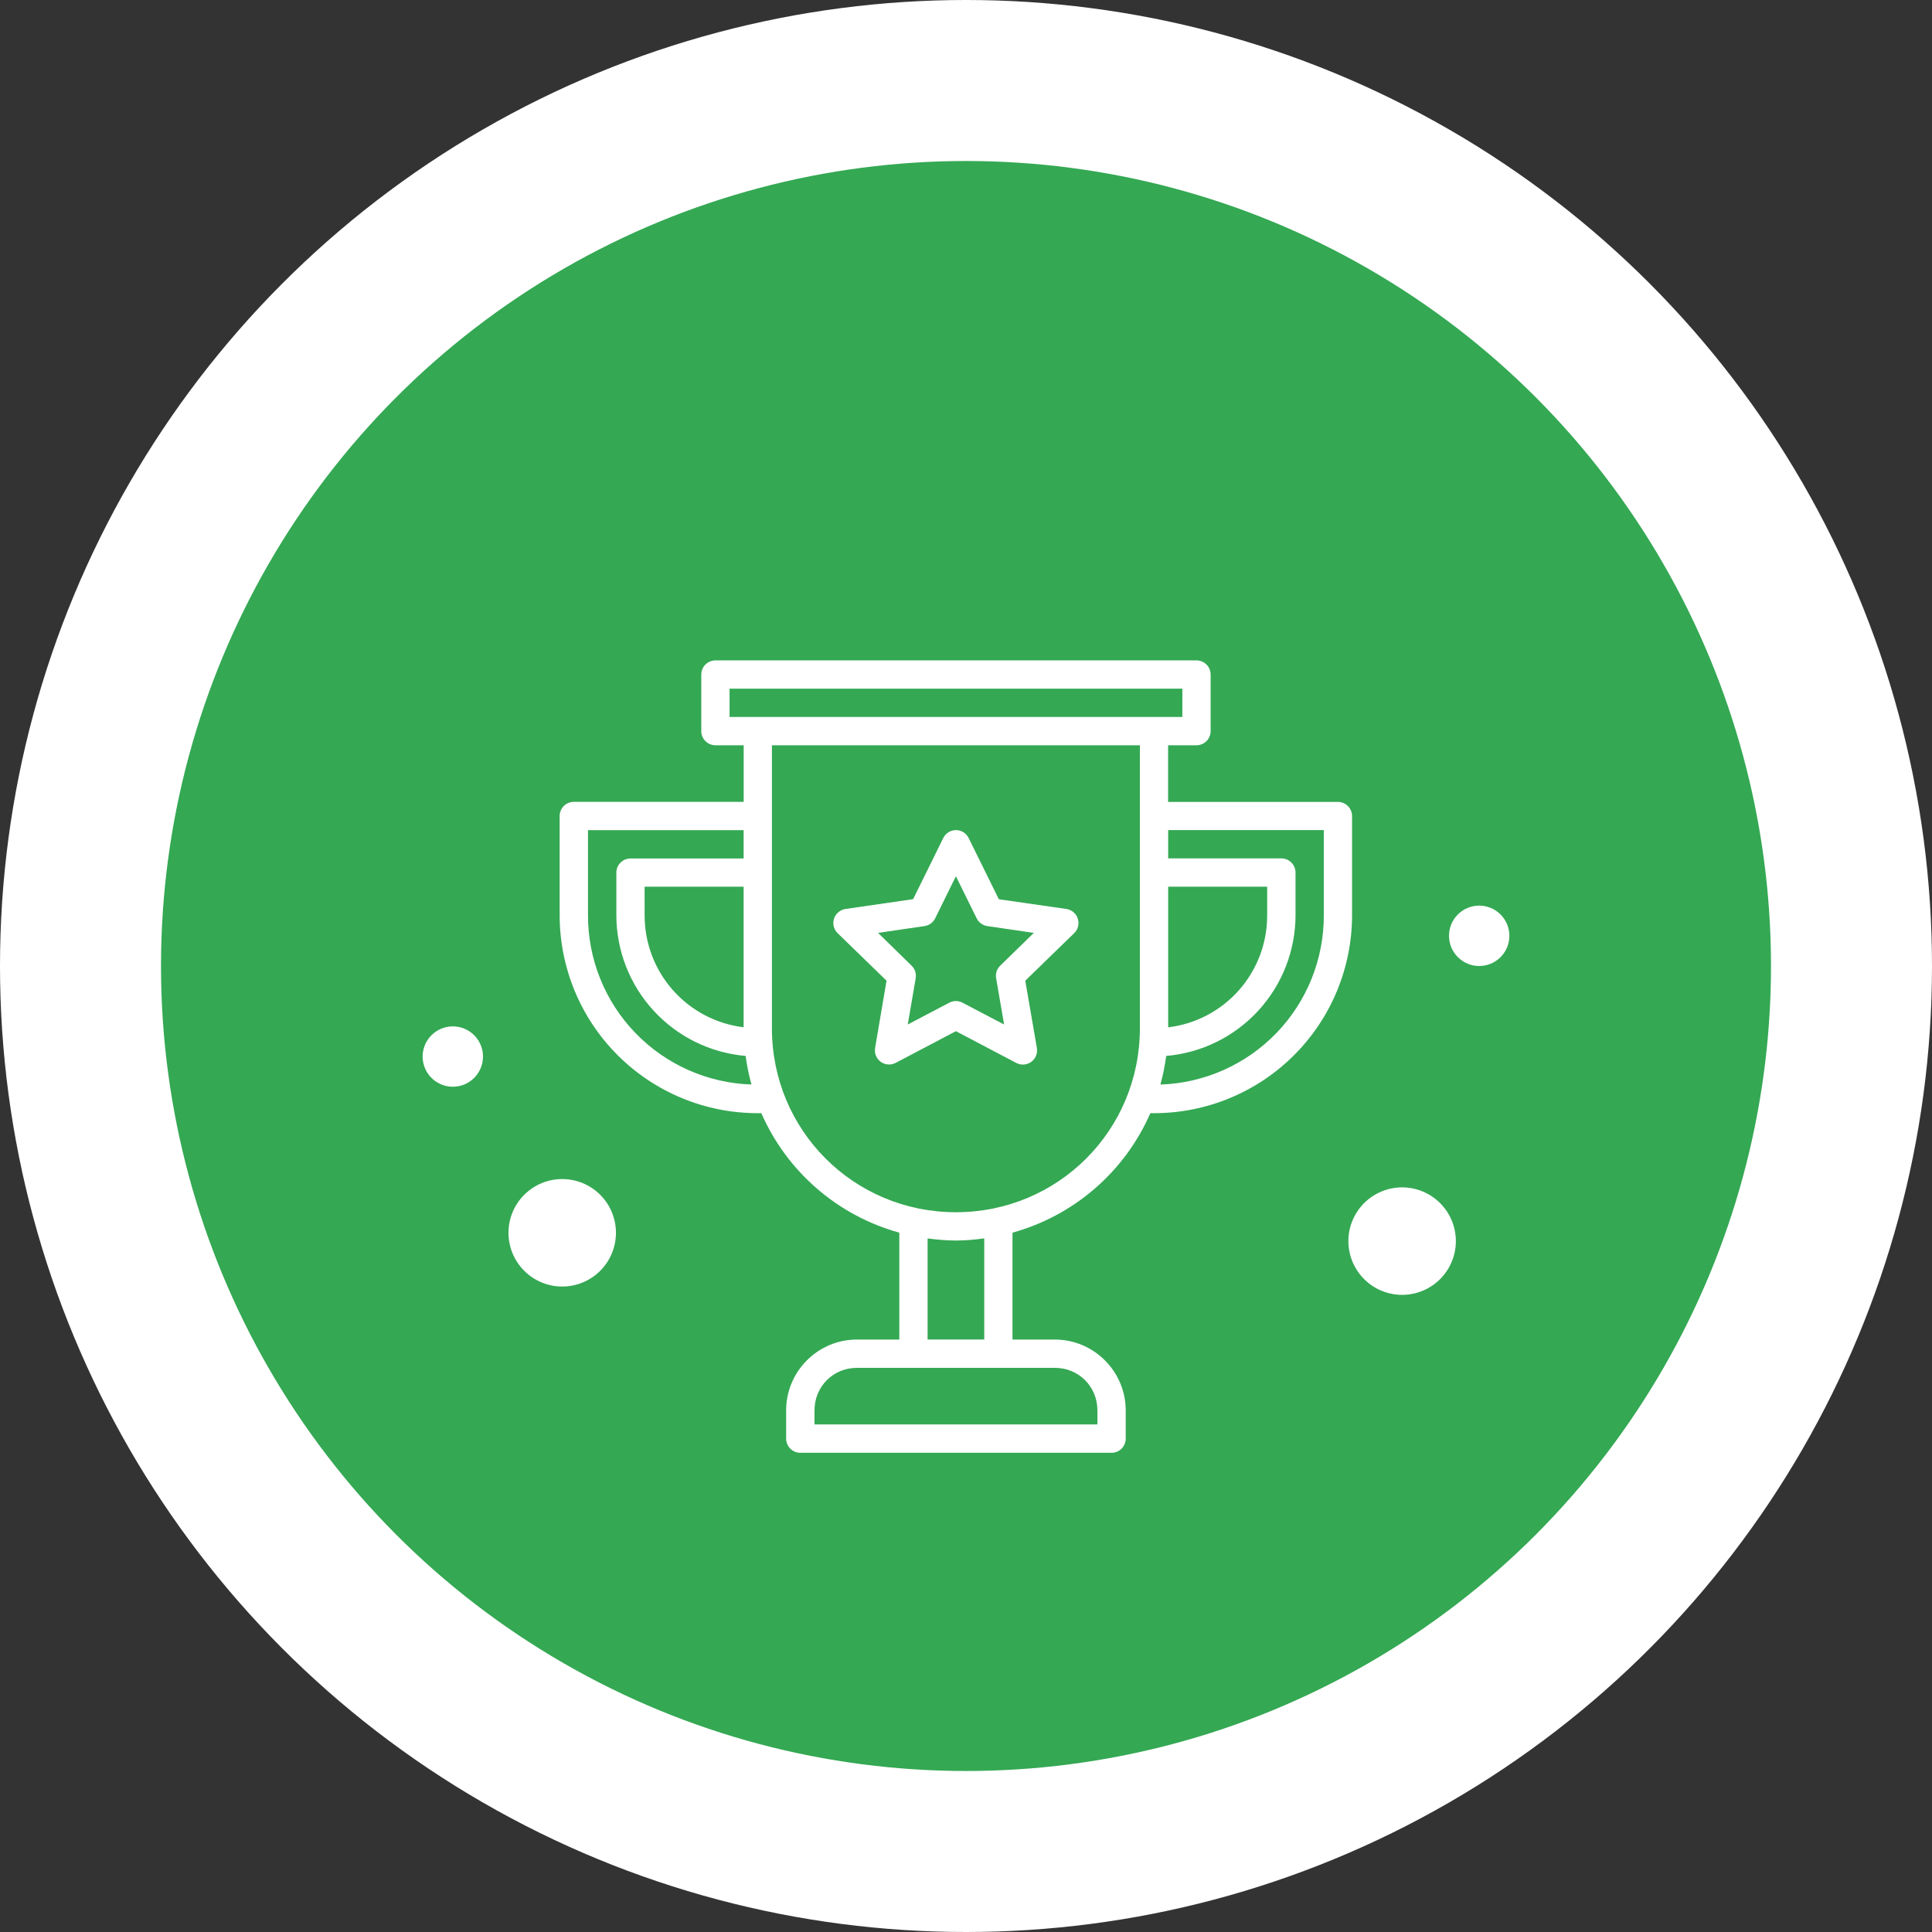 <svg width="96" height="96" viewBox="0 0 96 96" fill="none" xmlns="http://www.w3.org/2000/svg">
<rect x="0" y="0" width="96" height="96" fill="#333333" stroke="none"/>
<circle cx="48" cy="48" r="44" fill="#34A853" stroke="white" stroke-width="8"/>
<path d="M35.545 32.814C35.36 32.816 35.183 32.89 35.052 33.021C34.921 33.151 34.847 33.328 34.846 33.513V36.325C34.845 36.511 34.918 36.69 35.049 36.823C35.18 36.955 35.358 37.031 35.545 37.032H36.953V39.843H28.513C28.326 39.843 28.148 39.917 28.016 40.049C27.884 40.18 27.809 40.359 27.809 40.545V45.469C27.808 46.762 28.062 48.043 28.556 49.237C29.051 50.432 29.776 51.517 30.69 52.431C31.604 53.346 32.69 54.071 33.884 54.565C35.079 55.059 36.359 55.314 37.652 55.313H37.83C38.459 56.75 39.402 58.029 40.588 59.056C41.774 60.083 43.174 60.833 44.687 61.25V66.562H42.574C40.639 66.562 39.063 68.146 39.063 70.081V71.489C39.065 71.674 39.139 71.851 39.27 71.982C39.4 72.113 39.577 72.187 39.762 72.188H55.229C55.322 72.189 55.413 72.171 55.499 72.136C55.584 72.101 55.662 72.049 55.728 71.984C55.793 71.919 55.846 71.841 55.881 71.756C55.917 71.671 55.936 71.579 55.936 71.487V70.081C55.936 68.146 54.352 66.562 52.417 66.562H50.31V61.25C51.822 60.832 53.221 60.082 54.406 59.055C55.591 58.028 56.532 56.75 57.161 55.313H57.342C58.635 55.313 59.915 55.059 61.109 54.564C62.304 54.069 63.389 53.344 64.303 52.429C65.217 51.515 65.942 50.429 66.436 49.235C66.93 48.04 67.184 46.76 67.183 45.467V40.545C67.181 40.36 67.107 40.183 66.976 40.052C66.846 39.922 66.669 39.847 66.484 39.846H58.043V37.032H59.452C59.544 37.032 59.636 37.014 59.722 36.978C59.808 36.942 59.885 36.89 59.951 36.825C60.016 36.759 60.068 36.681 60.103 36.595C60.139 36.51 60.156 36.418 60.156 36.325V33.513C60.155 33.327 60.08 33.149 59.947 33.018C59.815 32.887 59.636 32.814 59.449 32.814H35.545ZM36.252 34.22H58.75V35.626H36.252V34.22ZM38.356 37.032H56.64V51.093C56.64 56.169 52.574 60.235 47.498 60.235C42.422 60.235 38.356 56.169 38.356 51.093V37.032ZM47.509 41.247C47.376 41.246 47.246 41.282 47.133 41.352C47.02 41.421 46.93 41.521 46.871 41.64L45.372 44.678L42.018 45.166C41.887 45.184 41.764 45.238 41.662 45.323C41.56 45.407 41.485 45.519 41.443 45.644C41.402 45.77 41.397 45.905 41.429 46.033C41.46 46.161 41.528 46.278 41.623 46.37L44.051 48.73L43.483 52.073C43.461 52.202 43.475 52.334 43.525 52.456C43.574 52.577 43.656 52.681 43.761 52.759C43.866 52.836 43.991 52.882 44.121 52.893C44.251 52.903 44.382 52.877 44.498 52.818L47.498 51.239L50.501 52.818C50.618 52.879 50.749 52.906 50.88 52.896C51.011 52.886 51.137 52.84 51.243 52.763C51.349 52.685 51.431 52.58 51.481 52.458C51.53 52.336 51.544 52.203 51.522 52.073L50.945 48.73L53.374 46.37C53.469 46.279 53.536 46.163 53.568 46.035C53.6 45.907 53.596 45.773 53.555 45.648C53.515 45.522 53.44 45.411 53.34 45.325C53.239 45.24 53.117 45.185 52.986 45.166L49.632 44.683L48.131 41.64C48.073 41.523 47.985 41.425 47.875 41.356C47.766 41.286 47.639 41.249 47.509 41.247ZM58.046 41.247H65.779V45.467C65.788 47.651 64.945 49.753 63.429 51.326C61.913 52.899 59.844 53.819 57.661 53.891C57.786 53.429 57.884 52.956 57.948 52.469C59.701 52.319 61.334 51.516 62.524 50.219C63.714 48.923 64.374 47.227 64.374 45.467V43.359C64.374 43.267 64.356 43.175 64.321 43.09C64.286 43.004 64.234 42.926 64.169 42.861C64.104 42.795 64.027 42.743 63.941 42.707C63.856 42.671 63.764 42.653 63.672 42.653H58.046V41.247ZM29.217 41.249H36.95V42.658H31.327C31.141 42.658 30.963 42.733 30.832 42.864C30.7 42.995 30.626 43.173 30.626 43.359V45.467C30.626 47.227 31.286 48.922 32.476 50.219C33.666 51.515 35.298 52.318 37.051 52.469C37.115 52.953 37.211 53.426 37.339 53.889C35.155 53.817 33.086 52.898 31.569 51.325C30.053 49.753 29.209 47.651 29.217 45.467V41.249ZM47.498 43.54L48.532 45.634C48.583 45.736 48.658 45.825 48.751 45.891C48.843 45.958 48.951 46.001 49.063 46.017L51.37 46.355L49.699 47.984C49.617 48.063 49.556 48.162 49.52 48.271C49.485 48.38 49.477 48.495 49.497 48.608L49.893 50.907L47.825 49.822C47.724 49.77 47.612 49.742 47.498 49.742C47.384 49.742 47.272 49.77 47.171 49.822L45.106 50.907L45.5 48.608C45.519 48.495 45.511 48.38 45.476 48.271C45.441 48.162 45.38 48.063 45.298 47.984L43.632 46.355L45.936 46.017C46.049 46.001 46.156 45.958 46.249 45.891C46.341 45.825 46.416 45.736 46.467 45.634L47.498 43.54ZM58.046 44.061H62.965V45.467C62.973 46.839 62.476 48.166 61.569 49.195C60.662 50.224 59.408 50.883 58.046 51.048V44.061ZM32.029 44.061H36.95V51.045C35.589 50.88 34.336 50.221 33.429 49.192C32.522 48.164 32.025 46.838 32.031 45.467L32.029 44.061ZM46.092 61.537C46.555 61.598 47.023 61.641 47.498 61.641C47.977 61.641 48.444 61.598 48.907 61.534V66.56H46.092V61.537ZM42.577 67.968H52.42C53.6 67.968 54.53 68.898 54.53 70.081V70.78H40.472V70.081C40.472 68.901 41.397 67.968 42.577 67.968Z" fill="white"/>
<path d="M26.048 59.369C26.549 58.868 27.228 58.587 27.936 58.587C28.644 58.587 29.323 58.869 29.824 59.369C30.325 59.87 30.606 60.549 30.606 61.257C30.606 61.965 30.325 62.644 29.824 63.145C29.323 63.646 28.644 63.927 27.936 63.928C27.228 63.927 26.549 63.646 26.048 63.145C25.547 62.644 25.266 61.965 25.266 61.257C25.266 60.549 25.547 59.87 26.048 59.369Z" fill="white"/>
<path d="M67.782 59.782C68.283 59.282 68.962 59 69.671 59C70.379 59 71.058 59.282 71.558 59.782C72.059 60.283 72.34 60.962 72.341 61.67C72.341 62.378 72.059 63.057 71.558 63.558C71.058 64.059 70.379 64.34 69.671 64.341C68.962 64.34 68.283 64.059 67.782 63.558C67.282 63.057 67 62.378 67 61.67C67 60.962 67.282 60.283 67.782 59.782Z" fill="white"/>
<path d="M21.44 51.439C21.721 51.158 22.102 51 22.5 51C22.898 51 23.279 51.158 23.561 51.44C23.842 51.721 24 52.102 24 52.5C24 52.898 23.842 53.279 23.561 53.56C23.279 53.842 22.898 54 22.5 54C22.102 54 21.721 53.842 21.44 53.56C21.158 53.279 21 52.898 21 52.5C21 52.102 21.158 51.721 21.44 51.439Z" fill="white"/>
<path d="M72.44 45.439C72.721 45.158 73.102 45 73.5 45C73.898 45 74.279 45.158 74.561 45.44C74.842 45.721 75 46.102 75 46.5C75 46.898 74.842 47.279 74.561 47.56C74.279 47.842 73.898 48 73.5 48C73.102 48 72.721 47.842 72.44 47.56C72.158 47.279 72 46.898 72 46.5C72 46.102 72.158 45.721 72.44 45.439Z" fill="white"/>
</svg>
